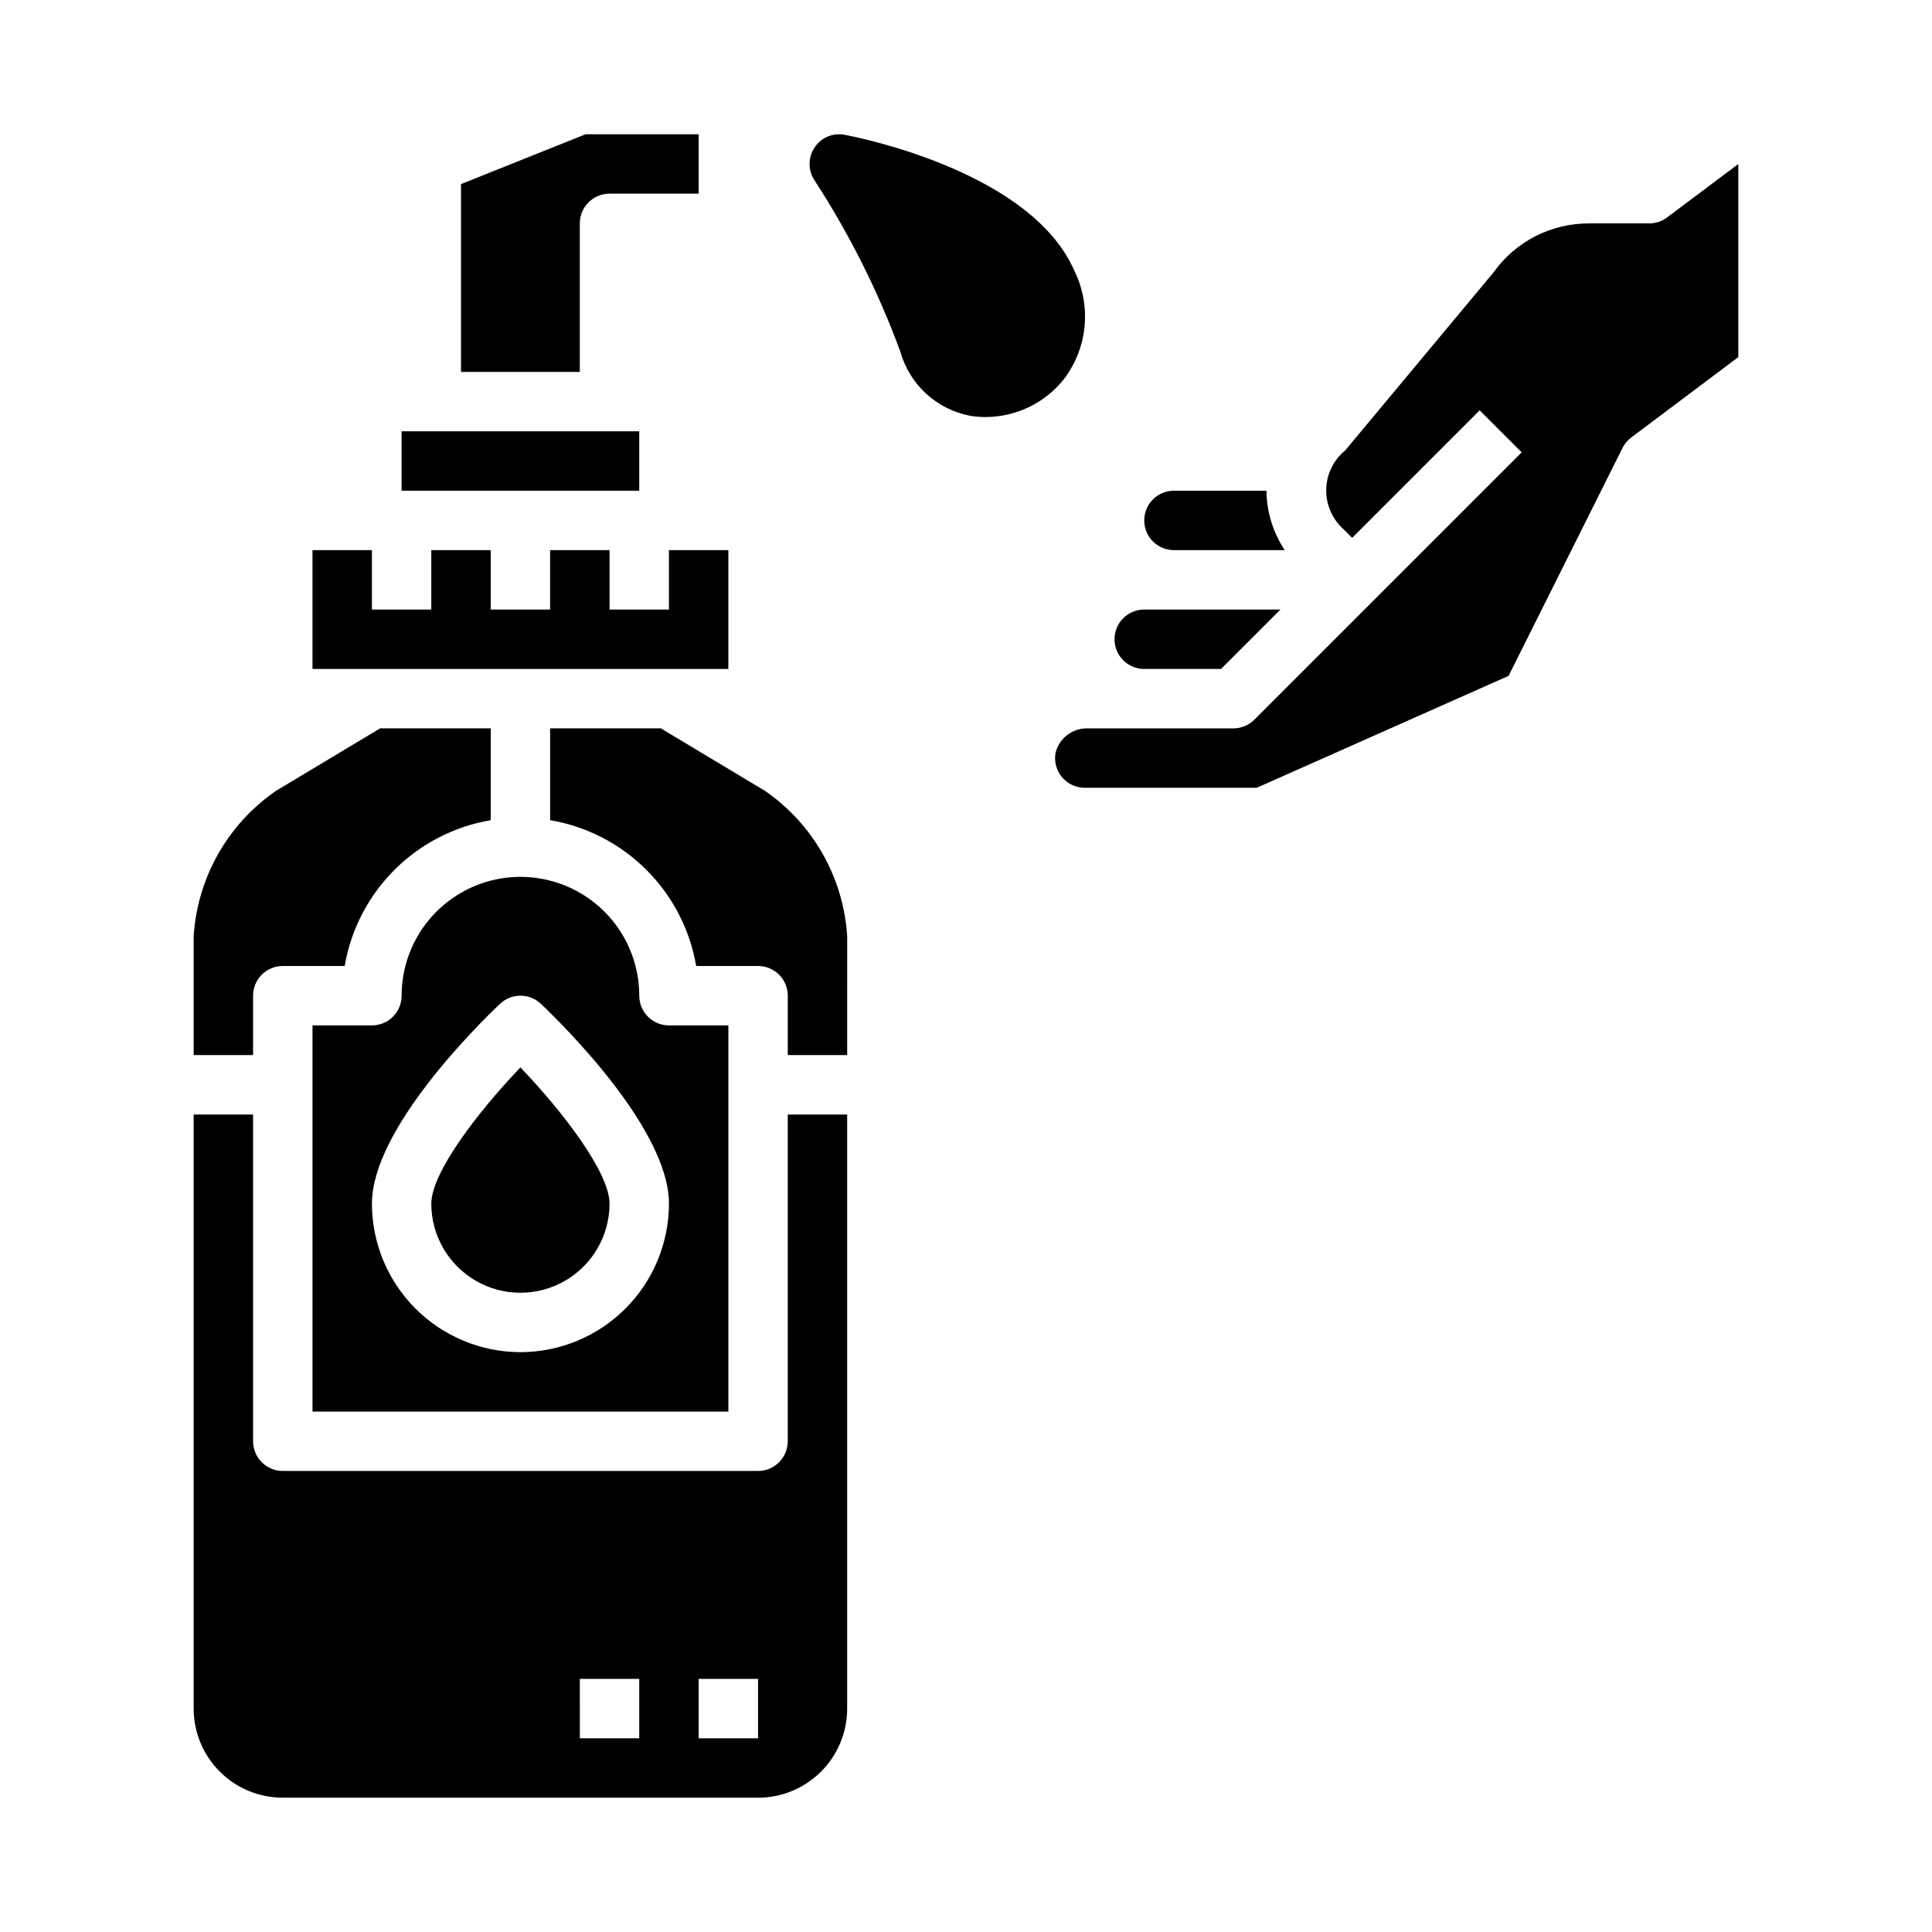 <?xml version="1.0" encoding="UTF-8"?>
<!-- Uploaded to: ICON Repo, www.svgrepo.com, Generator: ICON Repo Mixer Tools -->
<svg fill="#000000" width="800px" height="800px" version="1.1" viewBox="144 144 512 512" xmlns="http://www.w3.org/2000/svg">
 <g>
  <path d="m297.66 203.2c0-4.348 3.523-7.875 7.871-7.875h23.617l-0.004-15.742h-29.977l-32.996 13.203v49.773h31.488z"/>
  <path d="m211.07 407.87c0-4.348 3.523-7.871 7.871-7.871h16.398c1.656-9.656 6.269-18.562 13.203-25.484 6.934-6.922 15.844-11.52 25.504-13.16v-24.332h-29.309l-27.551 16.531c-12.828 8.816-20.887 23.039-21.863 38.57v31.488h15.746z"/>
  <path d="m258.3 462.98c0 8.434 4.504 16.23 11.809 20.449 7.309 4.219 16.309 4.219 23.617 0 7.305-4.219 11.809-12.016 11.809-20.449 0-8.273-12.461-24.457-23.617-36.109-11.156 11.656-23.617 27.852-23.617 36.109z"/>
  <path d="m250.43 258.3h62.977v15.742h-62.977z"/>
  <path d="m337.02 289.79h-15.746v15.746h-15.742v-15.746h-15.746v15.746h-15.742v-15.746h-15.746v15.746h-15.742v-15.746h-15.746v31.488h110.21z"/>
  <path d="m313.41 407.87c0-11.25-6-21.645-15.742-27.27-9.746-5.625-21.746-5.625-31.488 0-9.742 5.625-15.746 16.02-15.746 27.27 0 2.086-0.828 4.09-2.305 5.566s-3.481 2.305-5.566 2.305h-15.746v102.34h110.21v-102.34h-15.746c-4.348 0-7.871-3.523-7.871-7.871zm-31.488 94.465c-10.434-0.012-20.438-4.164-27.816-11.543-7.379-7.379-11.531-17.383-11.543-27.816 0-19.773 28.277-47.57 33.945-52.945v-0.004c3.035-2.879 7.793-2.879 10.832 0 5.668 5.375 33.941 33.172 33.941 52.949-0.012 10.434-4.164 20.438-11.543 27.816-7.379 7.379-17.383 11.531-27.816 11.543z"/>
  <path d="m218.94 620.41h125.95c6.262 0 12.27-2.488 16.699-6.914 4.43-4.43 6.918-10.438 6.918-16.699v-157.44h-15.746v86.59c0 2.09-0.828 4.09-2.305 5.566-1.477 1.477-3.481 2.309-5.566 2.309h-125.95c-4.348 0-7.871-3.527-7.871-7.875v-86.59h-15.746v157.44c0 6.262 2.488 12.27 6.918 16.699 4.43 4.426 10.438 6.914 16.699 6.914zm110.21-31.488h15.742v15.742l-15.742 0.004zm-31.488 0h15.742v15.742l-15.738 0.004z"/>
  <path d="m289.79 337.02v24.332c9.66 1.641 18.57 6.238 25.504 13.16 6.934 6.922 11.547 15.828 13.203 25.484h16.398c2.086 0 4.09 0.828 5.566 2.305 1.477 1.477 2.305 3.477 2.305 5.566v15.742h15.742l0.004-31.488c-0.969-15.527-9.016-29.75-21.832-38.57l-27.551-16.531z"/>
  <path d="m447.23 321.28h20.355l15.742-15.742h-36.098c-4.348 0-7.871 3.523-7.871 7.871s3.523 7.871 7.871 7.871z"/>
  <path d="m423.73 343.52c-0.41 2.297 0.219 4.652 1.719 6.438s3.711 2.816 6.043 2.812h45.562l66.738-29.66 30.219-60.449c0.562-1.098 1.371-2.051 2.363-2.781l28.301-21.254v-51.168l-18.895 14.172c-1.363 1.02-3.019 1.574-4.723 1.574h-15.742c-10.148-0.105-19.703 4.773-25.57 13.051l-39.234 47.09c-3.113 2.539-4.957 6.316-5.047 10.332-0.094 4.016 1.574 7.871 4.566 10.555l2.305 2.305 33.793-33.793 11.133 11.133-70.848 70.848 0.004-0.004c-1.477 1.477-3.481 2.309-5.566 2.309h-38.52c-4.043-0.148-7.637 2.562-8.602 6.492z"/>
  <path d="m455.1 289.79h29.363c-3.102-4.668-4.781-10.137-4.832-15.742h-24.531c-4.348 0-7.871 3.523-7.871 7.871 0 4.348 3.523 7.871 7.871 7.871z"/>
  <path d="m382.6 237.2c1.203 4.289 3.578 8.152 6.863 11.156 3.281 3.004 7.34 5.031 11.715 5.848 1.379 0.223 2.773 0.328 4.172 0.316 8.043-0.066 15.625-3.773 20.625-10.074 3.074-4.051 4.957-8.879 5.445-13.938 0.484-5.062-0.445-10.156-2.691-14.719-11.258-25.898-55.812-35.109-60.852-36.055-3.117-0.621-6.297 0.719-8.027 3.387-1.73 2.625-1.73 6.031 0 8.66 9.258 14.242 16.891 29.477 22.75 45.418z"/>
 </g>
</svg>
